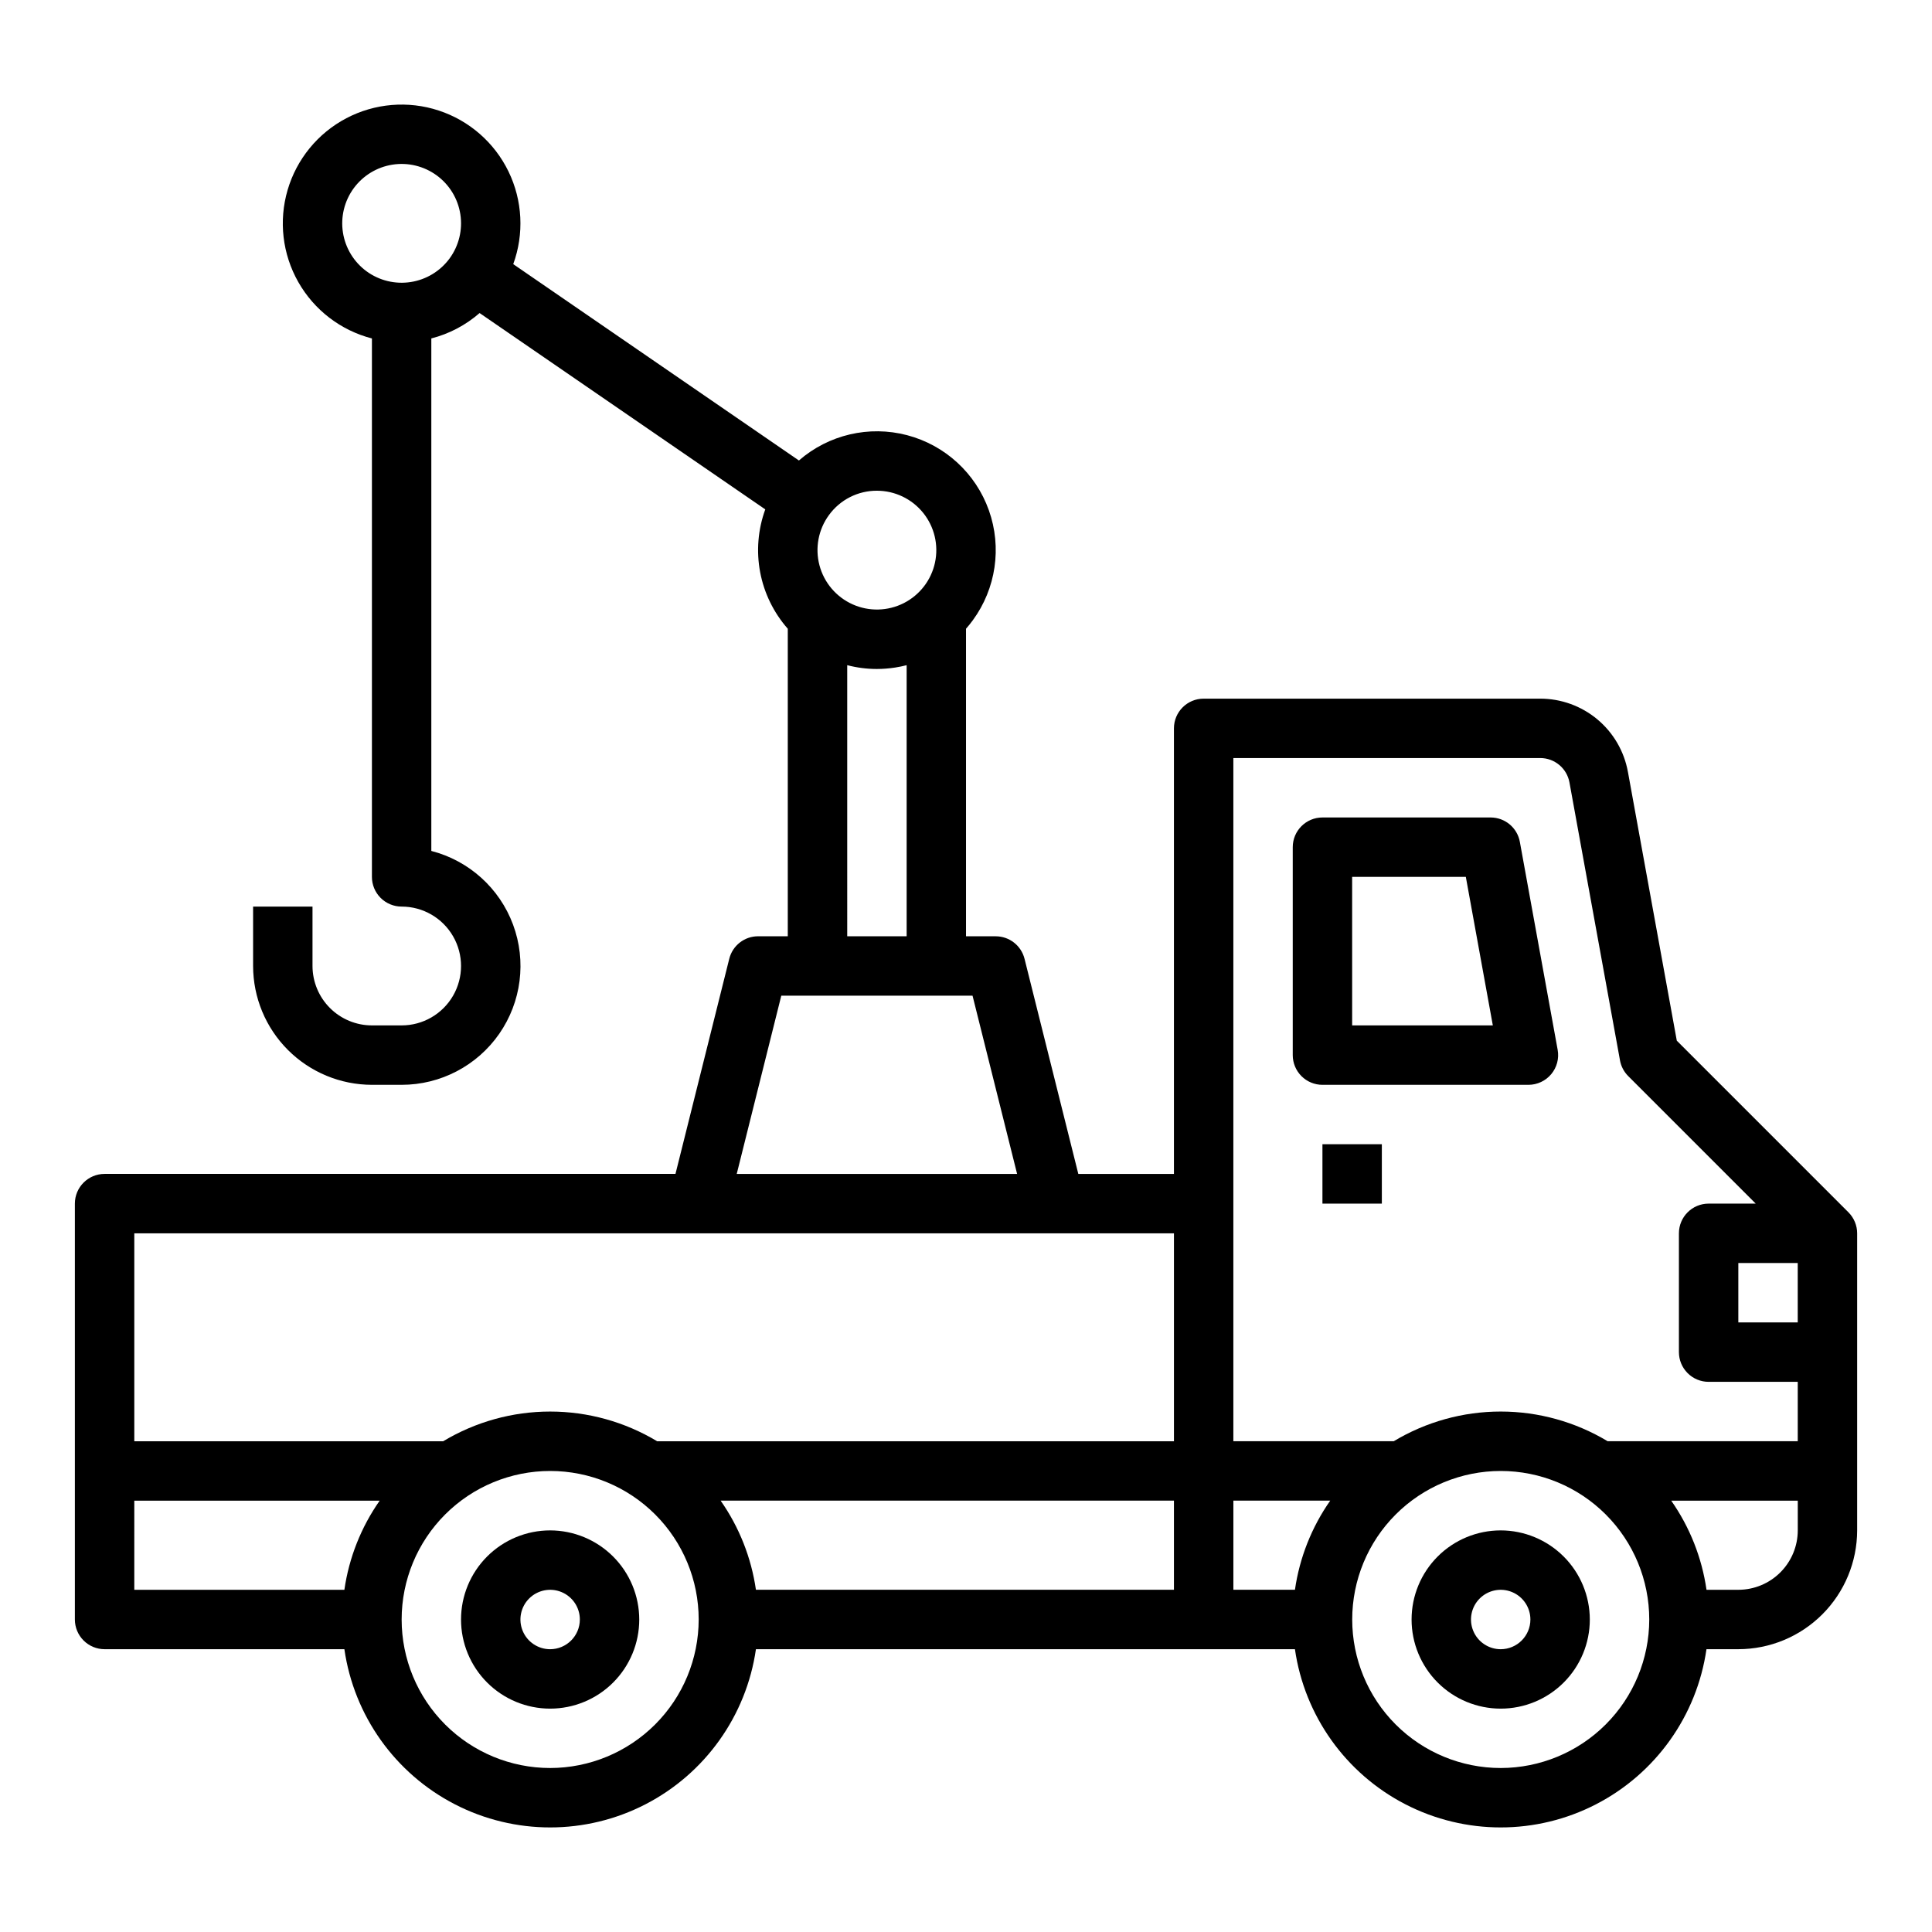 <?xml version="1.0" encoding="UTF-8"?>
<!-- Uploaded to: ICON Repo, www.svgrepo.com, Generator: ICON Repo Mixer Tools -->
<svg fill="#000000" width="800px" height="800px" version="1.1" viewBox="144 144 512 512" xmlns="http://www.w3.org/2000/svg">
 <g>
  <path d="m289.79 549.57c-6.262 0-12.27 2.488-16.699 6.918-4.426 4.43-6.914 10.434-6.914 16.699 0 6.262 2.488 12.27 6.914 16.699 4.43 4.43 10.438 6.918 16.699 6.918 6.266 0 12.27-2.488 16.699-6.918 4.43-4.43 6.918-10.438 6.918-16.699-0.008-6.262-2.496-12.266-6.926-16.691-4.426-4.426-10.43-6.918-16.691-6.926zm0 31.488c-3.184 0-6.055-1.918-7.273-4.859-1.215-2.941-0.543-6.328 1.707-8.578 2.254-2.25 5.637-2.926 8.578-1.707 2.945 1.219 4.863 4.09 4.863 7.273-0.008 4.344-3.527 7.867-7.875 7.871z"/>
  <path d="m541.7 549.57c-6.266 0-12.27 2.488-16.699 6.918-4.43 4.43-6.918 10.434-6.918 16.699 0 6.262 2.488 12.27 6.918 16.699 4.43 4.43 10.434 6.918 16.699 6.918 6.262 0 12.27-2.488 16.699-6.918 4.43-4.43 6.918-10.438 6.918-16.699-0.008-6.262-2.5-12.266-6.926-16.691-4.43-4.426-10.43-6.918-16.691-6.926zm0 31.488c-3.184 0-6.055-1.918-7.273-4.859-1.219-2.941-0.543-6.328 1.707-8.578s5.637-2.926 8.578-1.707c2.941 1.219 4.859 4.09 4.859 7.273-0.004 4.344-3.527 7.867-7.871 7.871z"/>
  <path d="m494.46 447.23h15.742v15.742h-15.742z"/>
  <path d="m633.86 465.28-45.492-45.492-12.953-71.242h-0.004c-0.984-5.441-3.852-10.367-8.098-13.914-4.25-3.543-9.605-5.484-15.137-5.484h-89.195c-4.348 0-7.875 3.527-7.875 7.875v118.08h-25.34l-14.254-57.016v0.004c-0.875-3.504-4.023-5.965-7.637-5.965h-7.871v-81.508c0.629-0.715 1.23-1.457 1.797-2.234 6.156-8.406 7.754-19.312 4.269-29.133s-11.602-17.277-21.68-19.926c-10.074-2.644-20.809-0.137-28.668 6.707l-75.707-52.035c2.922-8.012 2.473-16.867-1.25-24.539-3.723-7.672-10.398-13.508-18.5-16.168-8.102-2.664-16.938-1.926-24.484 2.043-7.551 3.969-13.164 10.832-15.562 19.016-2.398 8.184-1.375 16.988 2.836 24.402 4.211 7.418 11.25 12.809 19.508 14.941v142.69c0 2.086 0.828 4.09 2.305 5.566 1.477 1.477 3.481 2.305 5.566 2.305 5.625 0 10.824 3 13.637 7.871s2.812 10.875 0 15.746-8.012 7.871-13.637 7.871h-7.871c-4.176-0.004-8.176-1.664-11.129-4.617-2.949-2.949-4.609-6.953-4.617-11.125v-15.746h-15.742v15.746c0.008 8.348 3.328 16.352 9.234 22.254 5.902 5.902 13.906 9.223 22.254 9.234h7.871c10.309 0.004 19.969-5.043 25.859-13.504 5.887-8.465 7.262-19.273 3.676-28.938-3.586-9.668-11.68-16.965-21.664-19.539v-135.82c4.734-1.211 9.113-3.516 12.793-6.727l75.707 52.031c-1.938 5.324-2.406 11.066-1.359 16.633 1.051 5.566 3.582 10.746 7.324 14.996v81.5h-7.871c-3.613 0-6.762 2.461-7.637 5.965l-14.254 57.012h-151.29c-4.348 0-7.875 3.527-7.875 7.875v110.21c0 2.086 0.832 4.09 2.309 5.566 1.477 1.477 3.477 2.305 5.566 2.305h63.547c2.543 17.633 13.453 32.949 29.293 41.113 15.836 8.16 34.645 8.16 50.48 0 15.836-8.164 26.75-23.48 29.293-41.113h142.84c2.539 17.633 13.453 32.949 29.289 41.113 15.84 8.16 34.645 8.16 50.48 0 15.84-8.164 26.75-23.48 29.293-41.113h8.445c8.348-0.008 16.352-3.328 22.254-9.234 5.902-5.902 9.223-13.906 9.234-22.254v-78.719c0-2.086-0.832-4.09-2.305-5.566zm-81.684-120.39c3.805 0 7.062 2.719 7.746 6.461l13.395 73.664-0.004 0.004c0.289 1.574 1.047 3.023 2.18 4.156l33.793 33.797h-12.48c-4.348 0-7.875 3.523-7.875 7.871v31.488c0 2.086 0.832 4.09 2.309 5.566 1.477 1.477 3.477 2.305 5.566 2.305h23.617v15.742h-50.375c-8.559-5.148-18.359-7.871-28.348-7.871-9.988 0-19.789 2.723-28.348 7.871h-42.5v-181.05zm68.242 133.82v15.742h-15.742v-15.742zm-285.44 62.977h120.13v23.617h-110.78c-1.223-8.496-4.426-16.586-9.352-23.617zm135.88 0h25.664c-4.922 7.031-8.125 15.121-9.348 23.617h-16.316zm-94.445-267.64c4.754 0.008 9.246 2.16 12.23 5.859 2.984 3.699 4.137 8.547 3.137 13.195-0.996 4.644-4.039 8.59-8.281 10.738-4.238 2.144-9.223 2.262-13.555 0.316-4.336-1.945-7.562-5.746-8.777-10.34s-0.289-9.492 2.519-13.324c2.961-4.07 7.695-6.469 12.727-6.445zm-135.27-58.148c-3.371-2.465-5.621-6.168-6.262-10.293s0.383-8.34 2.848-11.707c2.469-3.371 6.172-5.625 10.297-6.266s8.336 0.387 11.707 2.852c3.371 2.465 5.625 6.168 6.262 10.293 0.641 4.129-0.383 8.34-2.848 11.711-2.469 3.363-6.172 5.613-10.297 6.254s-8.336-0.383-11.707-2.844zm127.38 104.38c2.547 0.664 5.172 1.004 7.805 1.008 1.637 0 3.273-0.129 4.891-0.379 1.031-0.16 2.051-0.367 3.051-0.625v71.84h-15.746zm-17.473 87.59h50.684l11.809 47.23h-74.301zm104.06 62.977v55.105l-136.96-0.004c-8.559-5.148-18.359-7.871-28.352-7.871-9.988 0-19.789 2.723-28.348 7.871h-81.859v-55.102zm-275.52 70.848h65.027c-4.926 7.031-8.129 15.121-9.352 23.617h-55.676zm110.21 70.848c-10.438 0-20.449-4.148-27.832-11.527-7.379-7.383-11.527-17.395-11.527-27.832 0-10.441 4.148-20.449 11.527-27.832 7.383-7.383 17.395-11.527 27.832-11.527 10.441 0 20.453 4.144 27.832 11.527 7.383 7.383 11.527 17.391 11.527 27.832-0.012 10.434-4.16 20.438-11.539 27.816s-17.383 11.531-27.82 11.543zm251.91 0c-10.438 0-20.449-4.148-27.832-11.527-7.383-7.383-11.527-17.395-11.527-27.832 0-10.441 4.144-20.449 11.527-27.832 7.383-7.383 17.395-11.527 27.832-11.527s20.449 4.144 27.832 11.527c7.379 7.383 11.527 17.391 11.527 27.832-0.012 10.434-4.16 20.438-11.539 27.816s-17.387 11.531-27.82 11.543zm62.977-47.23h-8.445c-1.223-8.496-4.422-16.586-9.348-23.617h33.535v7.871c-0.004 4.176-1.664 8.176-4.617 11.129-2.949 2.949-6.953 4.609-11.125 4.617z"/>
  <path d="m494.46 431.49h54.59c2.336 0 4.547-1.039 6.043-2.828 1.496-1.793 2.121-4.156 1.703-6.453l-10.02-55.105c-0.68-3.742-3.941-6.465-7.746-6.465h-44.57c-4.348 0-7.871 3.527-7.871 7.875v55.105-0.004c0 2.09 0.832 4.09 2.305 5.566 1.477 1.477 3.481 2.309 5.566 2.309zm7.871-55.105h30.129l7.156 39.359h-37.281z"/>
 </g>
</svg>